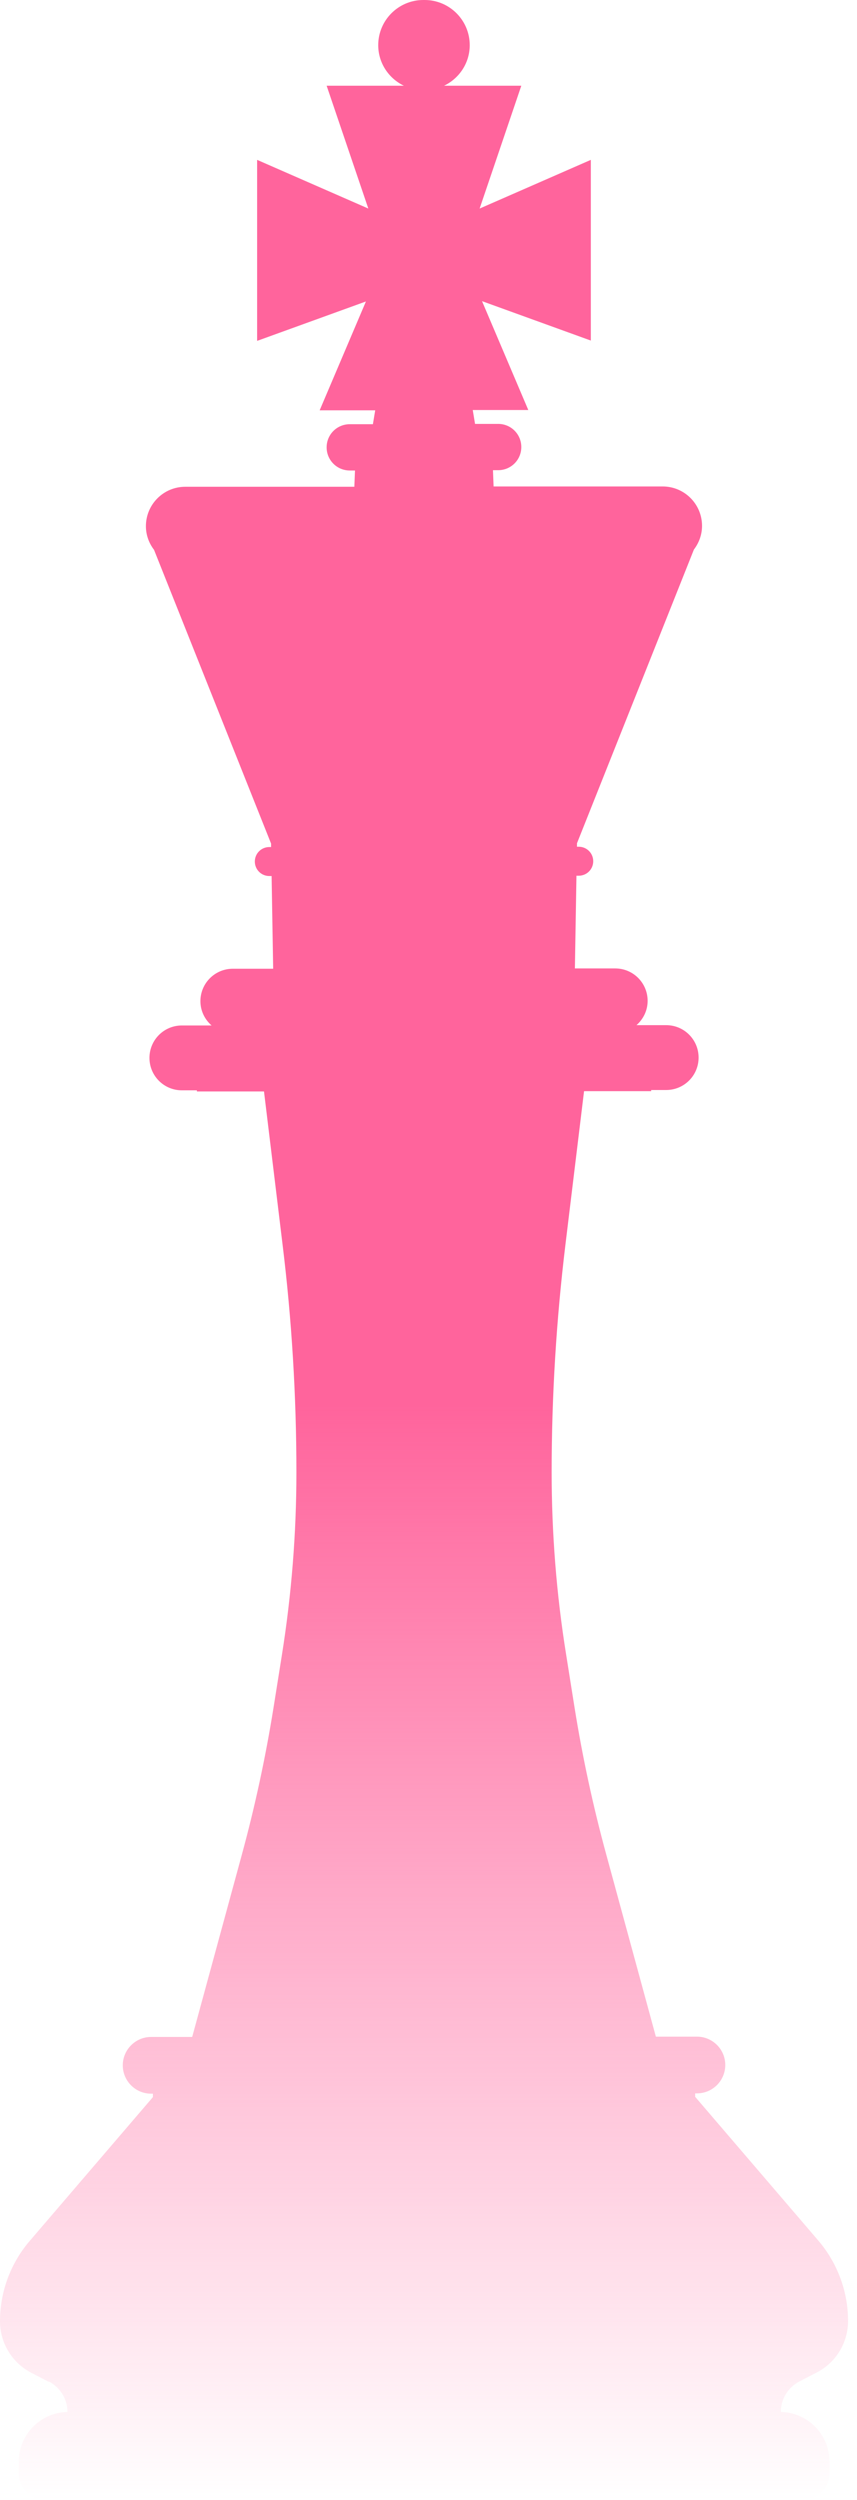 <?xml version="1.0" encoding="UTF-8"?> <svg xmlns="http://www.w3.org/2000/svg" width="83" height="242" viewBox="0 0 83 242" fill="none"> <path d="M4.714 230.554L3.038 229.686C1.171 228.716 3.47059e-05 226.799 3.47059e-05 224.699C3.47059e-05 221.843 1.02 219.077 2.887 216.907L14.808 202.997V202.664H14.636C13.122 202.664 11.891 201.433 11.891 199.919C11.891 198.405 13.122 197.173 14.636 197.173H18.613L23.428 179.509C24.7 174.836 25.719 170.102 26.486 165.327L27.304 160.189C28.233 154.345 28.707 148.44 28.707 142.525C28.707 135.147 28.263 127.778 27.364 120.45L25.568 105.652H19.067V105.541H17.614C15.878 105.541 14.475 104.138 14.475 102.402C14.475 100.666 15.878 99.263 17.614 99.263H20.491C19.834 98.688 19.41 97.85 19.41 96.911C19.41 95.175 20.814 93.772 22.55 93.772H26.456L26.305 84.798H26.082C25.305 84.798 24.68 84.173 24.68 83.395C24.68 82.618 25.305 81.992 26.082 81.992H26.254V81.659L14.919 53.225C14.434 52.589 14.131 51.802 14.131 50.934C14.131 48.824 15.837 47.118 17.947 47.118H34.319L34.38 45.543H33.875C32.633 45.543 31.634 44.544 31.634 43.303C31.634 42.061 32.633 41.062 33.875 41.062H36.116L36.338 39.719H30.958L35.44 29.181L24.902 32.997V15.474L35.672 20.188L31.634 8.297H39.114C37.65 7.591 36.631 6.107 36.631 4.371C36.631 1.958 38.589 0 41.001 0C41.021 0 41.042 0 41.062 0C41.082 0 41.102 0 41.122 0C43.535 0 45.493 1.958 45.493 4.371C45.493 6.107 44.474 7.591 43.01 8.297H50.489L46.452 20.188L57.222 15.474V32.967L46.684 29.151L51.166 39.689H45.786L46.008 41.032H48.249C49.49 41.032 50.489 42.031 50.489 43.272C50.489 44.514 49.49 45.513 48.249 45.513H47.744L47.804 47.088H64.177C66.286 47.088 67.992 48.794 67.992 50.903C67.992 51.771 67.689 52.559 67.205 53.195L55.88 81.629V81.962H56.051C56.828 81.962 57.454 82.588 57.454 83.365C57.454 84.142 56.828 84.768 56.051 84.768H55.829L55.678 93.742H59.584C61.32 93.742 62.723 95.145 62.723 96.881C62.723 97.82 62.299 98.657 61.643 99.233H64.52C66.256 99.233 67.659 100.636 67.659 102.372C67.659 104.108 66.256 105.511 64.52 105.511H63.066V105.622H56.566L54.769 120.42C53.881 127.748 53.427 135.116 53.427 142.495C53.427 148.41 53.891 154.315 54.83 160.159L55.647 165.297C56.414 170.081 57.434 174.815 58.706 179.479L63.521 197.143H67.498C69.012 197.143 70.243 198.374 70.243 199.888C70.243 201.403 69.012 202.634 67.498 202.634H67.326V202.967L79.247 216.876C81.104 219.047 82.134 221.812 82.134 224.669C82.134 226.768 80.963 228.696 79.095 229.655L77.42 230.523C76.32 231.089 75.623 232.229 75.623 233.471C78.248 233.531 80.337 235.671 80.337 238.296V239.416C80.337 240.839 79.186 242 77.753 242H4.401C2.978 242 1.817 240.849 1.817 239.416V238.296C1.817 235.671 3.906 233.531 6.531 233.471C6.531 232.229 5.834 231.099 4.734 230.523L4.714 230.554Z" fill="url(#paint0_linear_2135_166)"></path> <defs> <linearGradient id="paint0_linear_2135_166" x1="41.067" y1="0" x2="41.067" y2="242" gradientUnits="userSpaceOnUse"> <stop offset="0.562" stop-color="#FF649C"></stop> <stop offset="1" stop-color="#FF649C" stop-opacity="0"></stop> </linearGradient> </defs> </svg> 